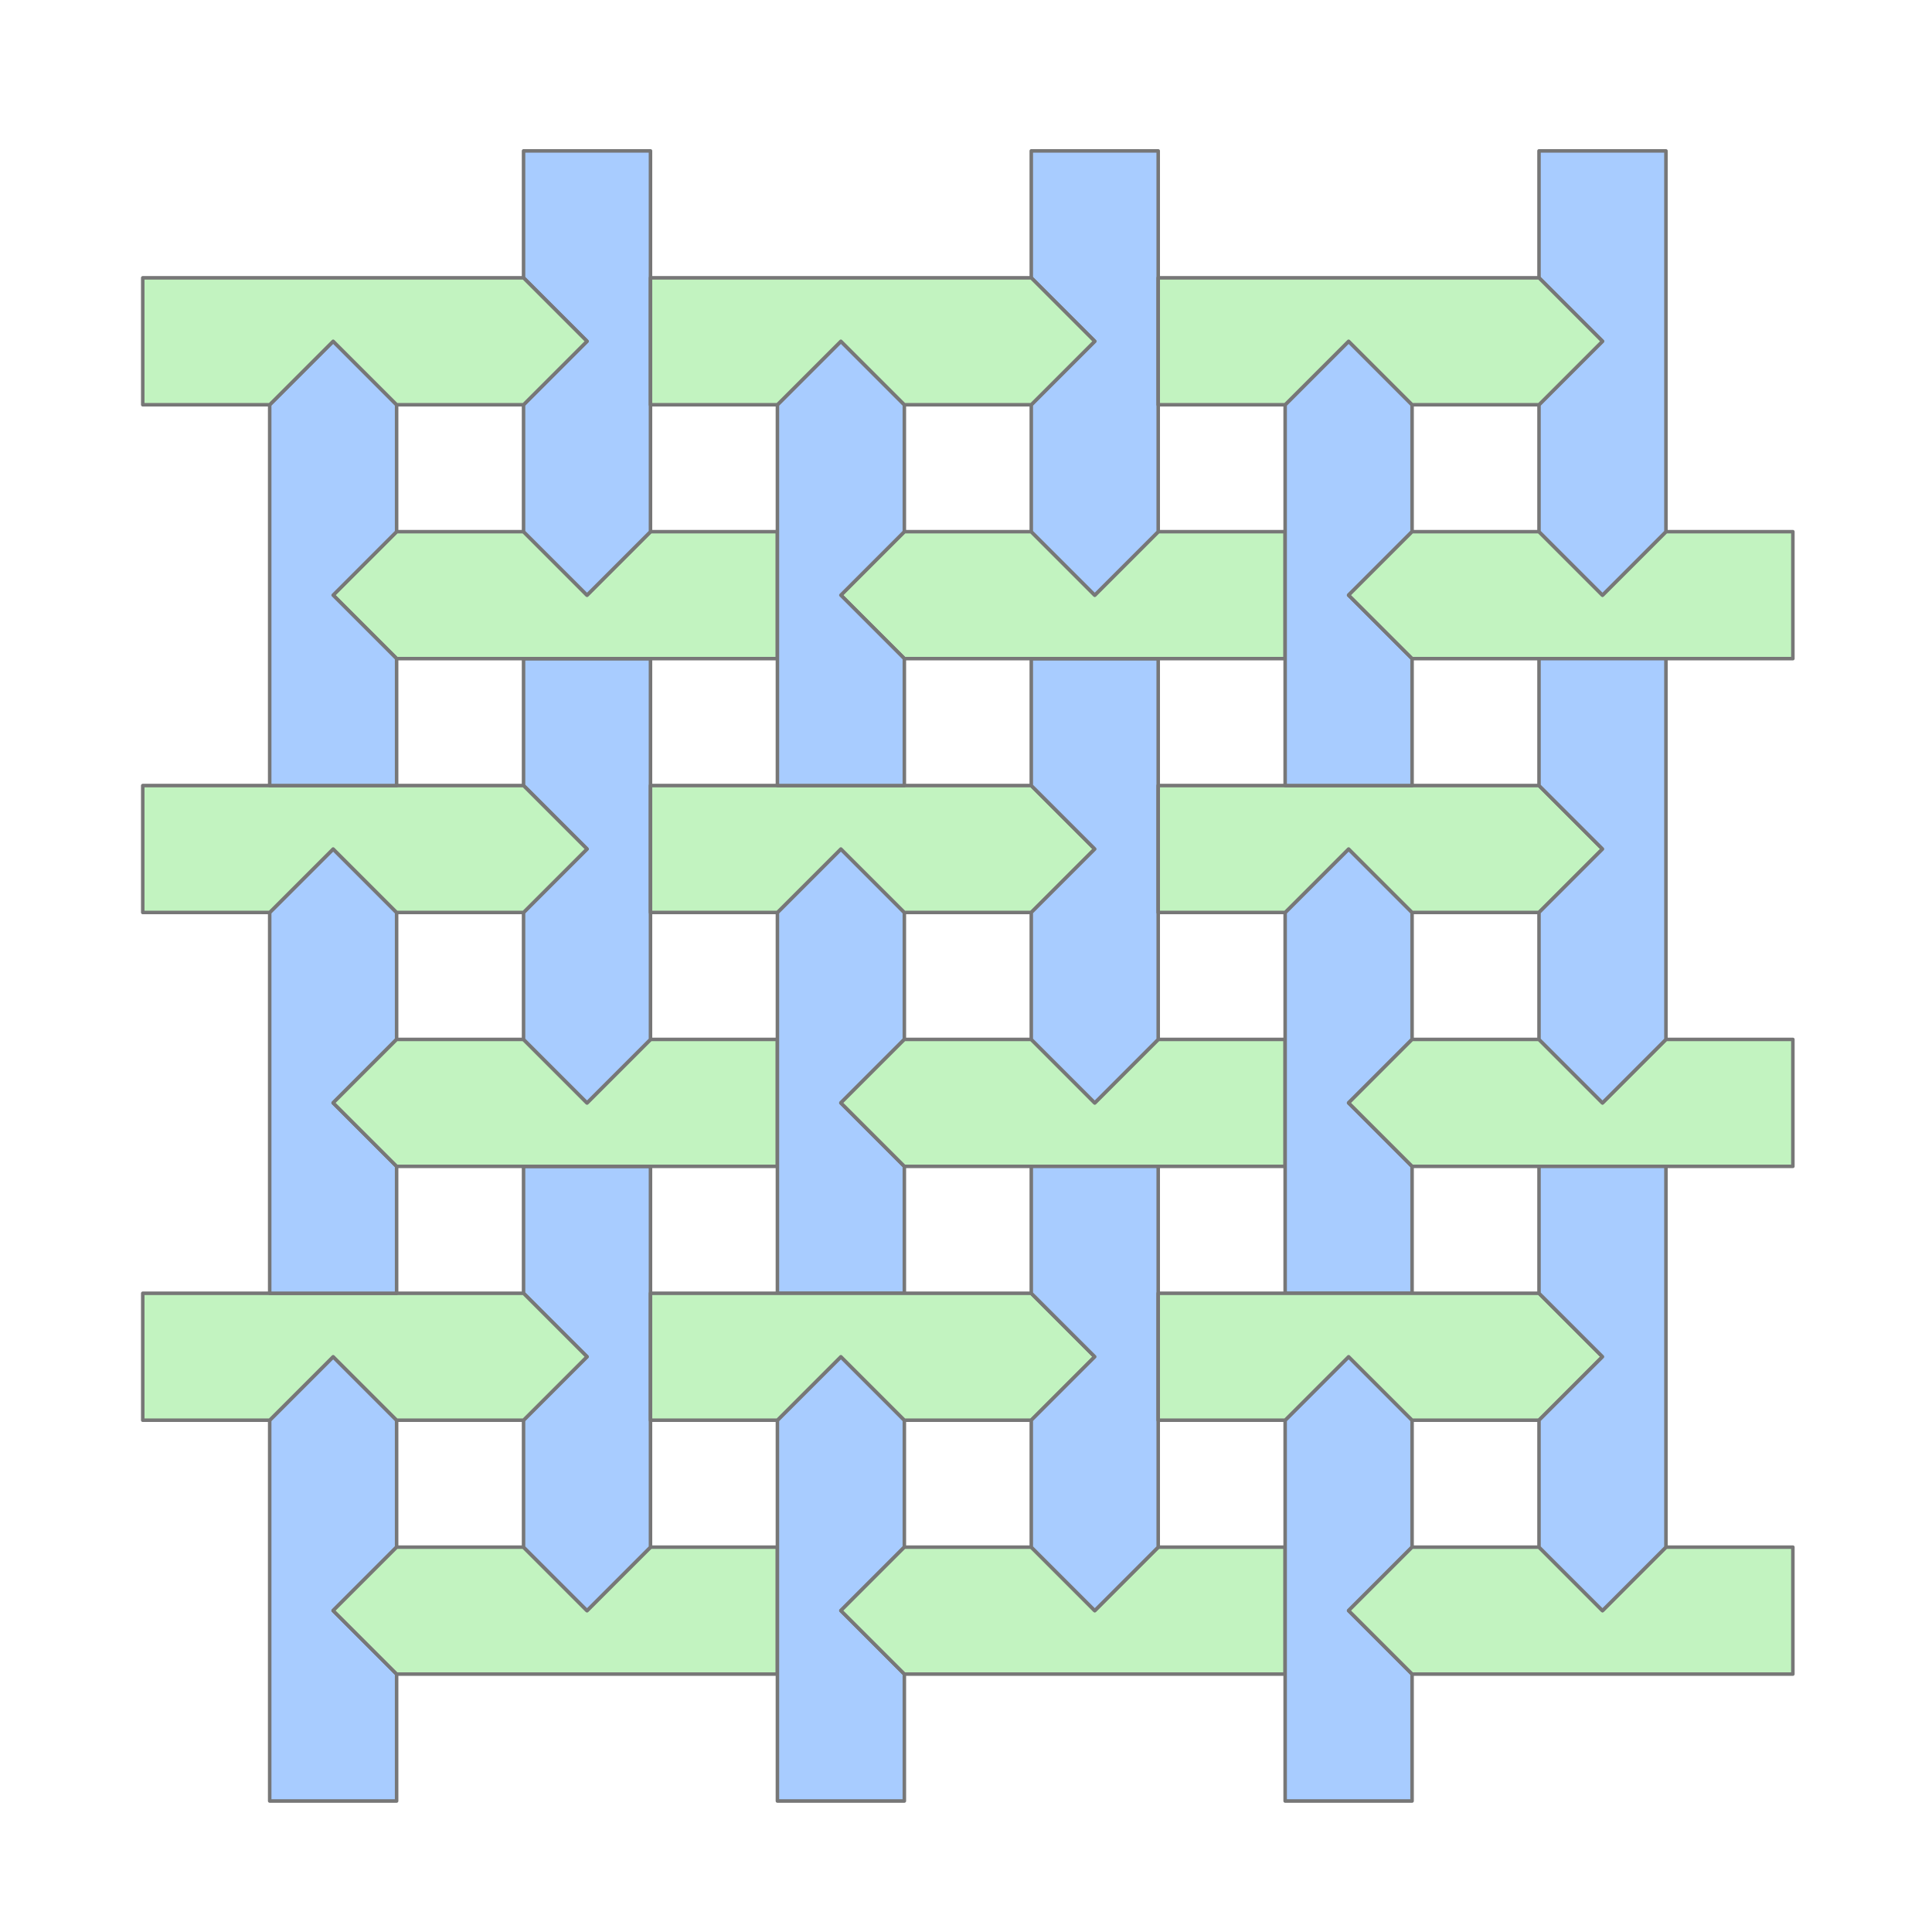 <svg id="etmain" version="1.1" xmlns="http://www.w3.org/2000/svg" xmlns:svg="http://www.w3.org/2000/svg" width="480" height="480"> <defs mode="0" rotatestep="1" rotatestart="0" stepvalue="45" snapto="0" displaywait="1">   <g id="tile0" frontfill="#a8ccff" backfill="#2691c0"><path d="M 0,-126 L 36,-90 L 36,-18 L 0,18 L 36,54 L 36,126 L -36,126 L -36,54 L -36,-18 L -36,-90 Z"></path></g><g id="tile1" frontfill="#c2f3c0" backfill="#2691c0"><path d="M 0,-126 L 36,-90 L 36,-18 L 0,18 L 36,54 L 36,126 L -36,126 L -36,54 L -36,-18 L -36,-90 Z"></path></g></defs> <g class="etdrop" stroke="#777" stroke-width="2" stroke-linejoin="round" transform="translate(27.583,291.528) scale(0.438)"><g class="etboard"></g><use href="#tile0" fill="#a8ccff" transform="translate(126,230) scale(1,1) rotate(0)" class="tiledropped"></use><use href="#tile1" fill="#c2f3c0" transform="translate(252,248) scale(1,1) rotate(-90)" class="tiledropped"></use><use href="#tile0" fill="#a8ccff" transform="translate(270,122) scale(1,1) rotate(180)" class="tiledropped"></use><use href="#tile1" fill="#c2f3c0" transform="translate(144,104) scale(1,1) rotate(90)" class="tiledropped"></use><use href="#tile0" fill="#a8ccff" transform="translate(126,-58) scale(1,1) rotate(0)" class="tiledropped"></use><use href="#tile1" fill="#c2f3c0" transform="translate(252,-40) scale(1,1) rotate(-90)" class="tiledropped"></use><use href="#tile0" fill="#a8ccff" transform="translate(270,-166) scale(1,1) rotate(180)" class="tiledropped"></use><use href="#tile1" fill="#c2f3c0" transform="translate(144,-184) scale(1,1) rotate(90)" class="tiledropped"></use><use href="#tile0" fill="#a8ccff" transform="translate(414,-58) scale(1,1) rotate(0)" class="tiledropped"></use><use href="#tile0" fill="#a8ccff" transform="translate(414,230) scale(1,1) rotate(0)" class="tiledropped"></use><use href="#tile1" fill="#c2f3c0" transform="translate(432,104) scale(1,1) rotate(90)" class="tiledropped"></use><use href="#tile1" fill="#c2f3c0" transform="translate(432,-184) scale(1,1) rotate(90)" class="tiledropped"></use><use href="#tile1" fill="#c2f3c0" transform="translate(540,-40) scale(1,1) rotate(-90)" class="tiledropped"></use><use href="#tile1" fill="#c2f3c0" transform="translate(540,248) scale(1,1) rotate(-90)" class="tiledropped"></use><use href="#tile0" fill="#a8ccff" transform="translate(558,-166) scale(1,1) rotate(180)" class="tiledropped"></use><use href="#tile0" fill="#a8ccff" transform="translate(558,122) scale(1,1) rotate(180)" class="tiledropped"></use><use href="#tile0" fill="#a8ccff" transform="translate(702,-58) scale(1,1) rotate(0)" class="tiledropped"></use><use href="#tile0" fill="#a8ccff" transform="translate(702,230) scale(1,1) rotate(0)" class="tiledropped"></use><use href="#tile1" fill="#c2f3c0" transform="translate(252,-328) scale(1,1) rotate(-90)" class="tiledropped"></use><use href="#tile1" fill="#c2f3c0" transform="translate(540,-328) scale(1,1) rotate(-90)" class="tiledropped"></use><use href="#tile1" fill="#c2f3c0" transform="translate(828,-40) scale(1,1) rotate(-90)" class="tiledropped"></use><use href="#tile1" fill="#c2f3c0" transform="translate(828,248) scale(1,1) rotate(-90)" class="tiledropped"></use><use href="#tile1" fill="#c2f3c0" transform="translate(720,-184) scale(1,1) rotate(90)" class="tiledropped"></use><use href="#tile1" fill="#c2f3c0" transform="translate(720,104) scale(1,1) rotate(90)" class="tiledropped"></use><use href="#tile0" fill="#a8ccff" transform="translate(414,-346) scale(1,1) rotate(0)" class="tiledropped"></use><use href="#tile0" fill="#a8ccff" transform="translate(702,-346) scale(1,1) rotate(0)" class="tiledropped"></use><use href="#tile0" fill="#a8ccff" transform="translate(126,-346) scale(1,1) rotate(0)" class="tiledropped"></use><use href="#tile1" fill="#c2f3c0" transform="translate(828,-328) scale(1,1) rotate(-90)" class="tiledropped"></use><use href="#tile0" fill="#a8ccff" transform="translate(846,-166) scale(1,1) rotate(180)" class="tiledropped"></use><use href="#tile0" fill="#a8ccff" transform="translate(846,122) scale(1,1) rotate(180)" class="tiledropped"></use><use href="#tile0" fill="#a8ccff" transform="translate(270,-454) scale(1,1) rotate(180)" class="tiledropped"></use><use href="#tile0" fill="#a8ccff" transform="translate(558,-454) scale(1,1) rotate(180)" class="tiledropped"></use><use href="#tile0" fill="#a8ccff" transform="translate(846,-454) scale(1,1) rotate(180)" class="tiledropped"></use><use href="#tile1" fill="#c2f3c0" transform="translate(144,-472) scale(1,1) rotate(90)" class="tiledropped"></use><use href="#tile1" fill="#c2f3c0" transform="translate(432,-472) scale(1,1) rotate(90)" class="tiledropped"></use><use href="#tile1" fill="#c2f3c0" transform="translate(720,-472) scale(1,1) rotate(90)" class="tiledropped"></use></g></svg>